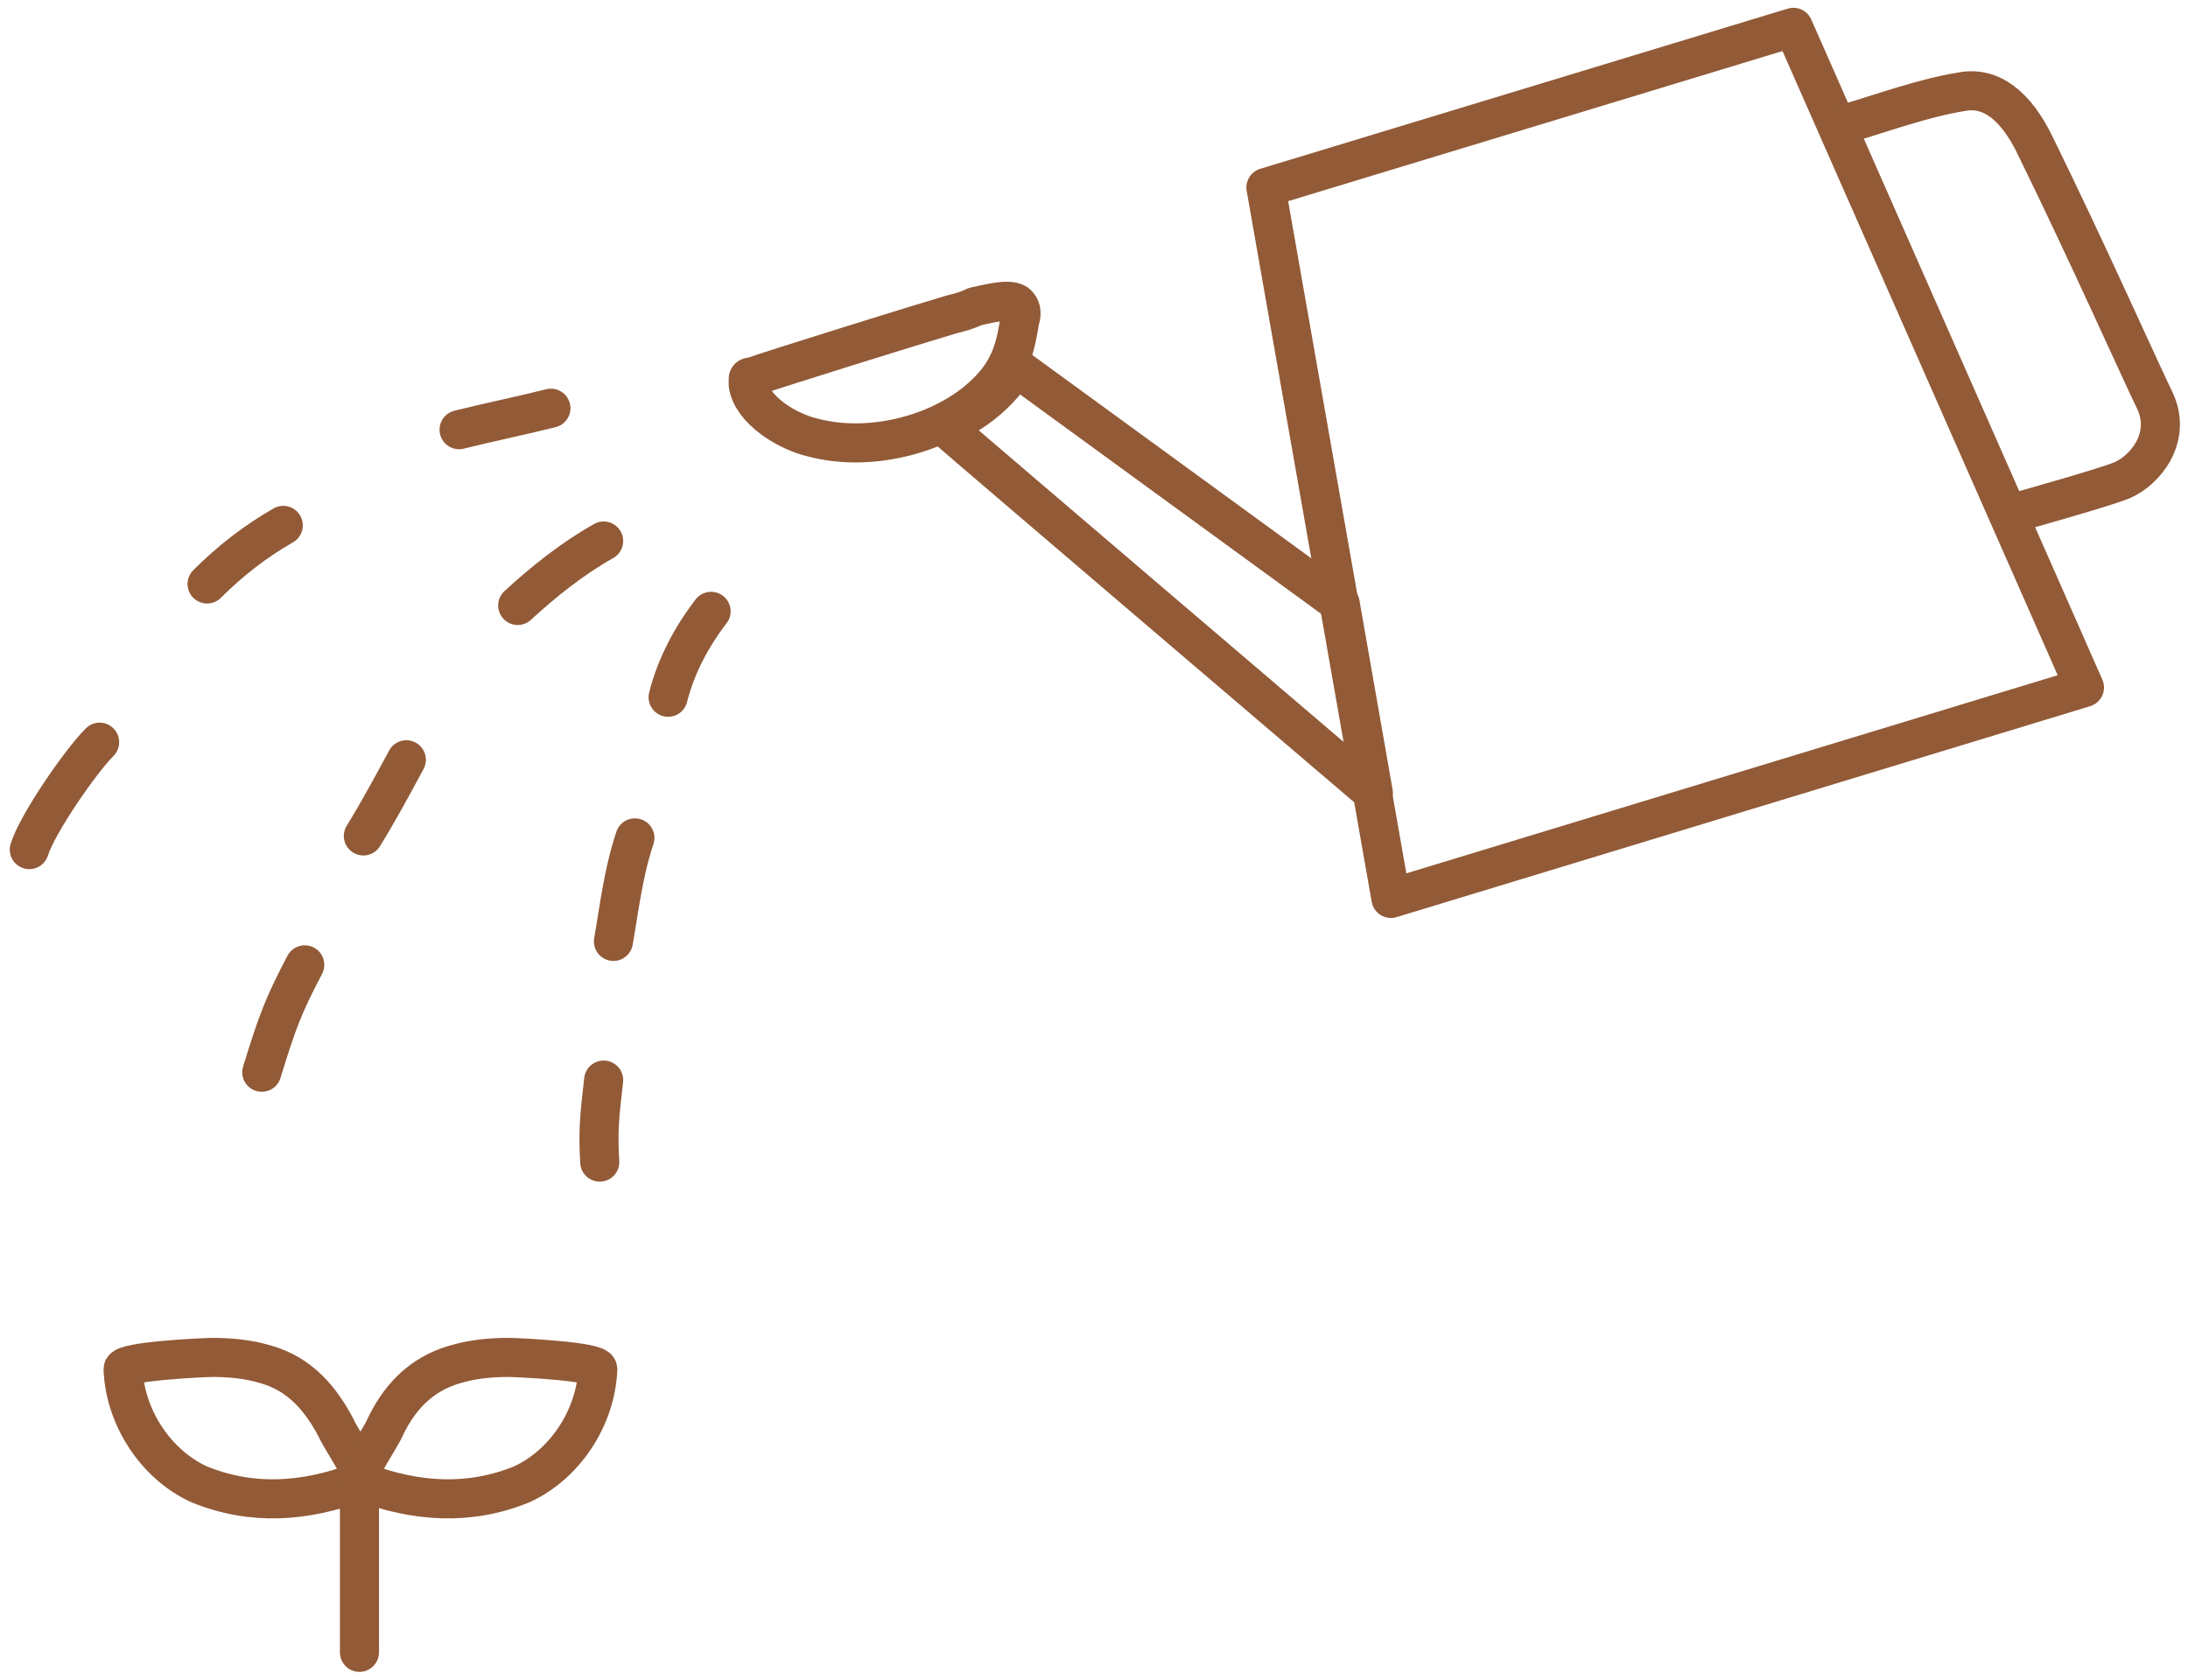 <?xml version="1.0" encoding="utf-8"?>
<!-- Generator: Adobe Illustrator 26.3.1, SVG Export Plug-In . SVG Version: 6.00 Build 0)  -->
<!DOCTYPE svg PUBLIC "-//W3C//DTD SVG 1.1//EN" "http://www.w3.org/Graphics/SVG/1.1/DTD/svg11.dtd">
<svg version="1.1" id="レイヤー_1" xmlns:x="http://ns.adobe.com/Extensibility/1.0/" xmlns:i="http://ns.adobe.com/AdobeIllustrator/10.0/" xmlns:graph="http://ns.adobe.com/Graphs/1.0/"
	 xmlns="http://www.w3.org/2000/svg" xmlns:xlink="http://www.w3.org/1999/xlink" x="0px" y="0px" width="112px" height="86px"
	 viewBox="0 0 112 86" style="enable-background:new 0 0 112 86;" xml:space="preserve">
<style type="text/css">
	.st0{fill:none;stroke:#925A37;stroke-width:2;stroke-linecap:round;stroke-linejoin:round;stroke-miterlimit:10;}
	.st1{fill:#925A37;}
	.st2{fill:none;stroke:#925A37;stroke-width:2;stroke-linejoin:round;stroke-miterlimit:10;}
</style>
<g>
	<g>
		<polygon class="st0" points="106.7,35.2 71.2,46 64.8,9.6 91.8,1.4 		"/>
		<path class="st0" d="M70.3,40.6c0,0-20.4-17.4-22-18.8c2.5-0.9,3.7-3,3.7-3l16.6,12.1L70.3,40.6z"/>
		<path class="st0" d="M48.7,16.1c0.4-0.1,0.8-0.2,1.2-0.4c0.5-0.1,1.9-0.5,2.2-0.1c0.2,0.2,0.2,0.5,0.1,0.8
			c-0.2,1.2-0.4,2.5-1.8,3.8c-2.1,2-5.8,3-8.8,2.2c-1.3-0.3-3.1-1.4-3.3-2.7c0-0.1,0-0.2,0-0.3c0-0.1,0.1-0.1,0.2-0.1
			C39.3,19,47,16.6,48.7,16.1z"/>
		<path class="st0" d="M94.6,6.3c1.7-0.5,3.9-1.3,5.8-1.6c1.5-0.3,2.8,0.7,3.8,2.8c2.7,5.5,5.5,11.8,6.1,13c0.9,1.9-0.5,3.6-1.7,4.1
			c-1,0.4-5.3,1.6-5.3,1.6"/>
	</g>
	<g>
		<path class="st0" d="M28.2,20.9c-1.6,0.4-3.1,0.7-4.7,1.1"/>
		<path class="st0" d="M14.5,26.9c-1.4,0.8-2.7,1.8-3.9,3"/>
		<path class="st0" d="M5.1,38c-1,1-3.2,4.2-3.6,5.5"/>
		<path class="st0" d="M30.9,27.7c-1.6,0.9-3.1,2.1-4.4,3.3"/>
		<path class="st0" d="M20.8,38.9c-0.7,1.3-1.4,2.6-2.2,3.9"/>
		<path class="st0" d="M15.6,49.4c-1.1,2.1-1.4,2.9-2.2,5.5"/>
		<path class="st0" d="M36.4,31.3c-1,1.3-1.8,2.8-2.2,4.4"/>
		<path class="st0" d="M32.5,42.9c-0.6,1.8-0.8,3.6-1.1,5.3"/>
		<path class="st0" d="M30.9,55.3c-0.2,1.8-0.3,2.5-0.2,4.2"/>
	</g>
	<g>
		<path class="st0" d="M13.4,69.8c-0.7-0.2-1.6-0.3-2.5-0.3c-0.5,0-4.6,0.2-4.6,0.6C6.4,72.6,8,75,10.2,76c2.7,1.1,5.4,0.9,8.1-0.1
			c0.1,0,0.2-0.1,0.2-0.2c0.1-0.4-1.1-2.1-1.3-2.6C16.2,71.2,15,70.2,13.4,69.8z"/>
		<path class="st0" d="M23.5,69.8c0.7-0.2,1.6-0.3,2.5-0.3c0.5,0,4.6,0.2,4.6,0.6c-0.1,2.5-1.7,4.9-3.9,5.9
			c-2.7,1.1-5.4,0.9-8.1-0.1c-0.1,0-0.2-0.1-0.2-0.2c-0.1-0.4,1.1-2.1,1.3-2.6C20.6,71.2,21.9,70.2,23.5,69.8z"/>
		<line class="st0" x1="18.4" y1="76.3" x2="18.4" y2="84.6"/>
	</g>
</g>
</svg>

